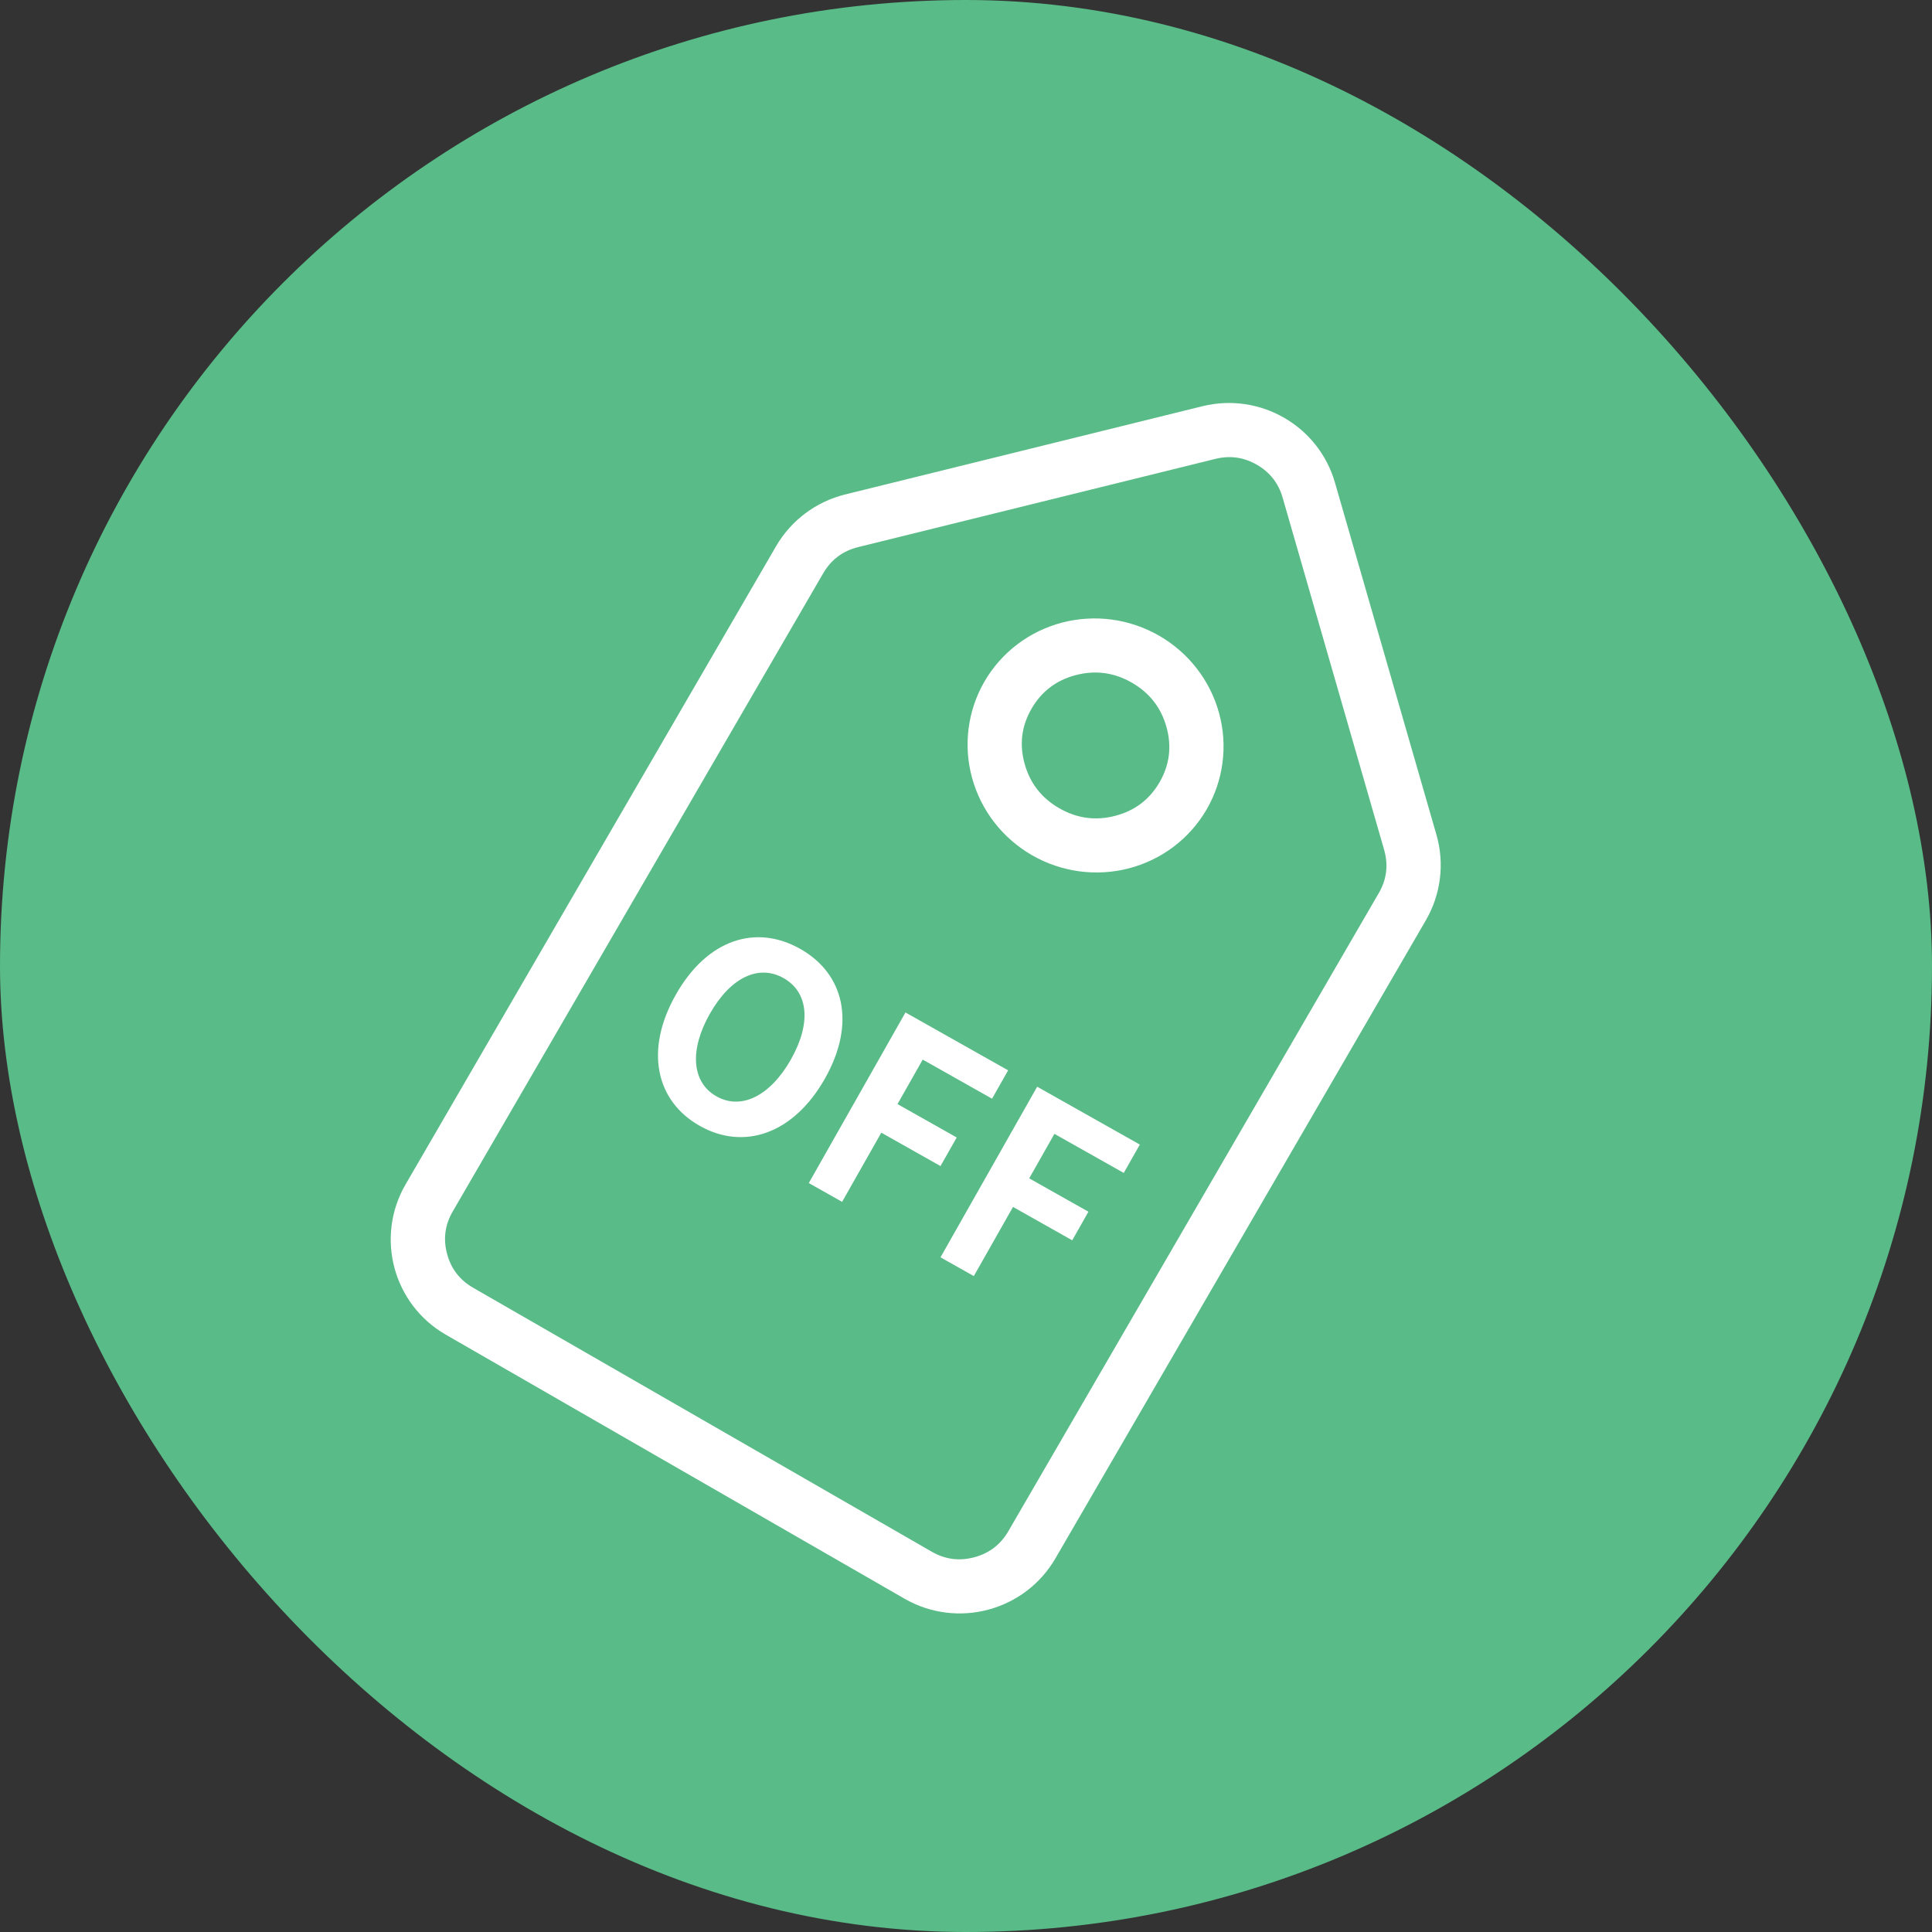 <svg xmlns="http://www.w3.org/2000/svg" xmlns:xlink="http://www.w3.org/1999/xlink" fill="none" version="1.1" width="160" height="160" viewBox="0 0 160 160"><rect x="0" y="0" width="160" height="160" fill="#333333" stroke="none"/><defs><mask id="master_svg0_14_2084" style="mask-type:alpha" maskUnits="objectBoundingBox"><g><rect x="29" y="31" width="106" height="106" rx="0" fill="#FFFFFF" fill-opacity="1"/></g></mask></defs><g><g><rect x="0" y="0" width="160" height="160" rx="80" fill="#59BB87" fill-opacity="1"/></g><g mask="url(#master_svg0_14_2084)"><g><g transform="matrix(0.867,0.499,-0.501,0.865,18.832,-38.314)"><g transform="matrix(1,0,-0.001,1,0.009,0)"><path d="M81.207,110.898C81.207,115.941,85.295,120.03,90.338,120.03L134.146,120.03C139.189,120.03,143.278,115.941,143.278,110.898L143.278,49.77C143.278,47.288,142.268,44.913,140.48,43.192L118.576,22.099C115.04,18.694,109.444,18.694,105.908,22.099L84.004,43.192C82.217,44.913,81.207,47.288,81.207,49.77L81.207,110.898ZM85.707,110.898Q85.707,112.816,87.063,114.173Q88.42,115.53,90.338,115.53L134.146,115.53Q136.065,115.53,137.421,114.173Q138.778,112.816,138.778,110.898L138.778,49.77Q138.778,47.8,137.359,46.433L115.455,25.341Q114.11,24.045,112.242,24.045Q110.375,24.045,109.03,25.341L87.125,46.433Q85.707,47.8,85.707,49.77L85.707,110.898Z" fill-rule="evenodd" fill="#FFFFFF" fill-opacity="1"/></g><g><path d="M112.321,61.376Q112.582,61.376,112.842,61.363Q113.102,61.35,113.361,61.325Q113.62,61.3,113.878,61.262Q114.136,61.224,114.391,61.174Q114.647,61.124,114.899,61.061Q115.152,60.998,115.401,60.923Q115.651,60.848,115.896,60.762Q116.141,60.675,116.382,60.576Q116.623,60.477,116.858,60.367Q117.093,60.257,117.323,60.135Q117.553,60.013,117.776,59.881Q118,59.748,118.216,59.605Q118.433,59.462,118.642,59.308Q118.851,59.154,119.053,58.991Q119.254,58.827,119.447,58.654Q119.64,58.48,119.824,58.298Q120.009,58.116,120.183,57.925Q120.358,57.733,120.524,57.534Q120.689,57.335,120.844,57.127Q120.999,56.92,121.144,56.706Q121.289,56.491,121.423,56.27Q121.556,56.049,121.679,55.821Q121.802,55.594,121.913,55.361Q122.025,55.127,122.125,54.889Q122.224,54.651,122.312,54.408Q122.4,54.165,122.475,53.918Q122.551,53.671,122.614,53.421Q122.678,53.171,122.728,52.918Q122.779,52.665,122.817,52.41Q122.856,52.155,122.881,51.898Q122.907,51.641,122.919,51.383Q122.932,51.126,122.932,50.868Q122.932,50.61,122.919,50.352Q122.907,50.095,122.881,49.838Q122.856,49.581,122.817,49.326Q122.779,49.071,122.728,48.818Q122.678,48.565,122.614,48.315Q122.551,48.064,122.475,47.818Q122.4,47.571,122.312,47.328Q122.224,47.085,122.124,46.847Q122.025,46.608,121.913,46.375Q121.802,46.142,121.679,45.914Q121.556,45.687,121.423,45.466Q121.289,45.244,121.144,45.03Q120.999,44.816,120.844,44.608Q120.689,44.401,120.524,44.202Q120.358,44.002,120.183,43.811Q120.009,43.62,119.824,43.438Q119.64,43.255,119.447,43.082Q119.254,42.909,119.053,42.745Q118.851,42.582,118.642,42.428Q118.433,42.274,118.216,42.131Q118,41.988,117.776,41.855Q117.553,41.722,117.323,41.601Q117.093,41.479,116.858,41.369Q116.623,41.259,116.382,41.16Q116.141,41.061,115.896,40.974Q115.651,40.887,115.401,40.812Q115.152,40.738,114.899,40.675Q114.647,40.612,114.391,40.562Q114.136,40.512,113.878,40.474Q113.62,40.436,113.361,40.411Q113.102,40.385,112.842,40.373Q112.582,40.36,112.321,40.36Q112.061,40.36,111.801,40.373Q111.54,40.385,111.281,40.411Q111.022,40.436,110.764,40.474Q110.507,40.512,110.251,40.562Q109.996,40.612,109.743,40.675Q109.49,40.738,109.241,40.812Q108.992,40.887,108.746,40.974Q108.501,41.061,108.26,41.16Q108.02,41.259,107.784,41.369Q107.549,41.479,107.319,41.601Q107.089,41.722,106.866,41.855Q106.643,41.988,106.426,42.131Q106.209,42.274,106,42.428Q105.791,42.582,105.59,42.745Q105.388,42.909,105.195,43.082Q105.002,43.255,104.818,43.438Q104.634,43.62,104.459,43.811Q104.284,44.002,104.119,44.202Q103.953,44.401,103.798,44.608Q103.643,44.816,103.498,45.03Q103.354,45.244,103.22,45.466Q103.086,45.687,102.963,45.914Q102.84,46.142,102.729,46.375Q102.618,46.608,102.518,46.847Q102.418,47.085,102.33,47.328Q102.243,47.571,102.167,47.818Q102.091,48.064,102.028,48.315Q101.965,48.565,101.914,48.818Q101.863,49.071,101.825,49.326Q101.787,49.581,101.761,49.838Q101.736,50.095,101.723,50.352Q101.71,50.61,101.71,50.868Q101.71,51.126,101.723,51.383Q101.736,51.641,101.761,51.898Q101.787,52.155,101.825,52.41Q101.863,52.665,101.914,52.918Q101.965,53.171,102.028,53.421Q102.091,53.671,102.167,53.918Q102.243,54.165,102.33,54.408Q102.418,54.651,102.518,54.889Q102.618,55.127,102.729,55.361Q102.84,55.594,102.963,55.821Q103.086,56.049,103.22,56.27Q103.354,56.491,103.498,56.706Q103.643,56.92,103.798,57.127Q103.953,57.335,104.119,57.534Q104.284,57.733,104.459,57.925Q104.634,58.116,104.818,58.298Q105.002,58.48,105.195,58.654Q105.388,58.827,105.59,58.991Q105.791,59.154,106,59.308Q106.209,59.462,106.426,59.605Q106.643,59.748,106.866,59.881Q107.089,60.013,107.319,60.135Q107.549,60.257,107.784,60.367Q108.02,60.477,108.26,60.576Q108.501,60.675,108.746,60.762Q108.992,60.848,109.241,60.923Q109.49,60.998,109.743,61.061Q109.996,61.124,110.251,61.174Q110.507,61.224,110.764,61.262Q111.022,61.3,111.281,61.325Q111.54,61.35,111.801,61.363Q112.061,61.376,112.321,61.376ZM116.658,46.635Q118.432,48.392,118.432,50.868Q118.432,53.344,116.658,55.101Q114.865,56.876,112.321,56.876Q109.777,56.876,107.984,55.101Q106.21,53.344,106.21,50.868Q106.21,48.392,107.984,46.635Q109.777,44.86,112.321,44.86Q114.865,44.86,116.658,46.635Z" fill-rule="evenodd" fill="#FFFFFF" fill-opacity="1"/></g></g><g transform="matrix(0.871,0.491,-0.493,0.87,44.747,-19.725)"><path d="M67.194,91.924C71.389,91.924,74.279,88.698,74.279,83.431C74.279,78.163,71.389,75.069,67.194,75.069C62.998,75.069,60.108,78.141,60.108,83.431C60.108,88.698,62.998,91.924,67.194,91.924ZM67.194,89.115C64.839,89.115,63.34,86.898,63.34,83.431C63.34,79.941,64.839,77.856,67.194,77.856C69.548,77.856,71.047,79.941,71.047,83.431C71.047,86.898,69.548,89.115,67.194,89.115ZM77.383,91.617L80.551,91.617L80.551,85.033L86.181,85.033L86.181,82.311L80.551,82.311L80.551,78.076L87.144,78.076L87.144,75.376L77.383,75.376L77.383,91.617ZM89.906,91.617L93.074,91.617L93.074,85.033L98.704,85.033L98.704,82.311L93.074,82.311L93.074,78.076L99.667,78.076L99.667,75.376L89.906,75.376L89.906,91.617Z" fill="#FFFFFF" fill-opacity="1"/></g></g></g></g></svg>